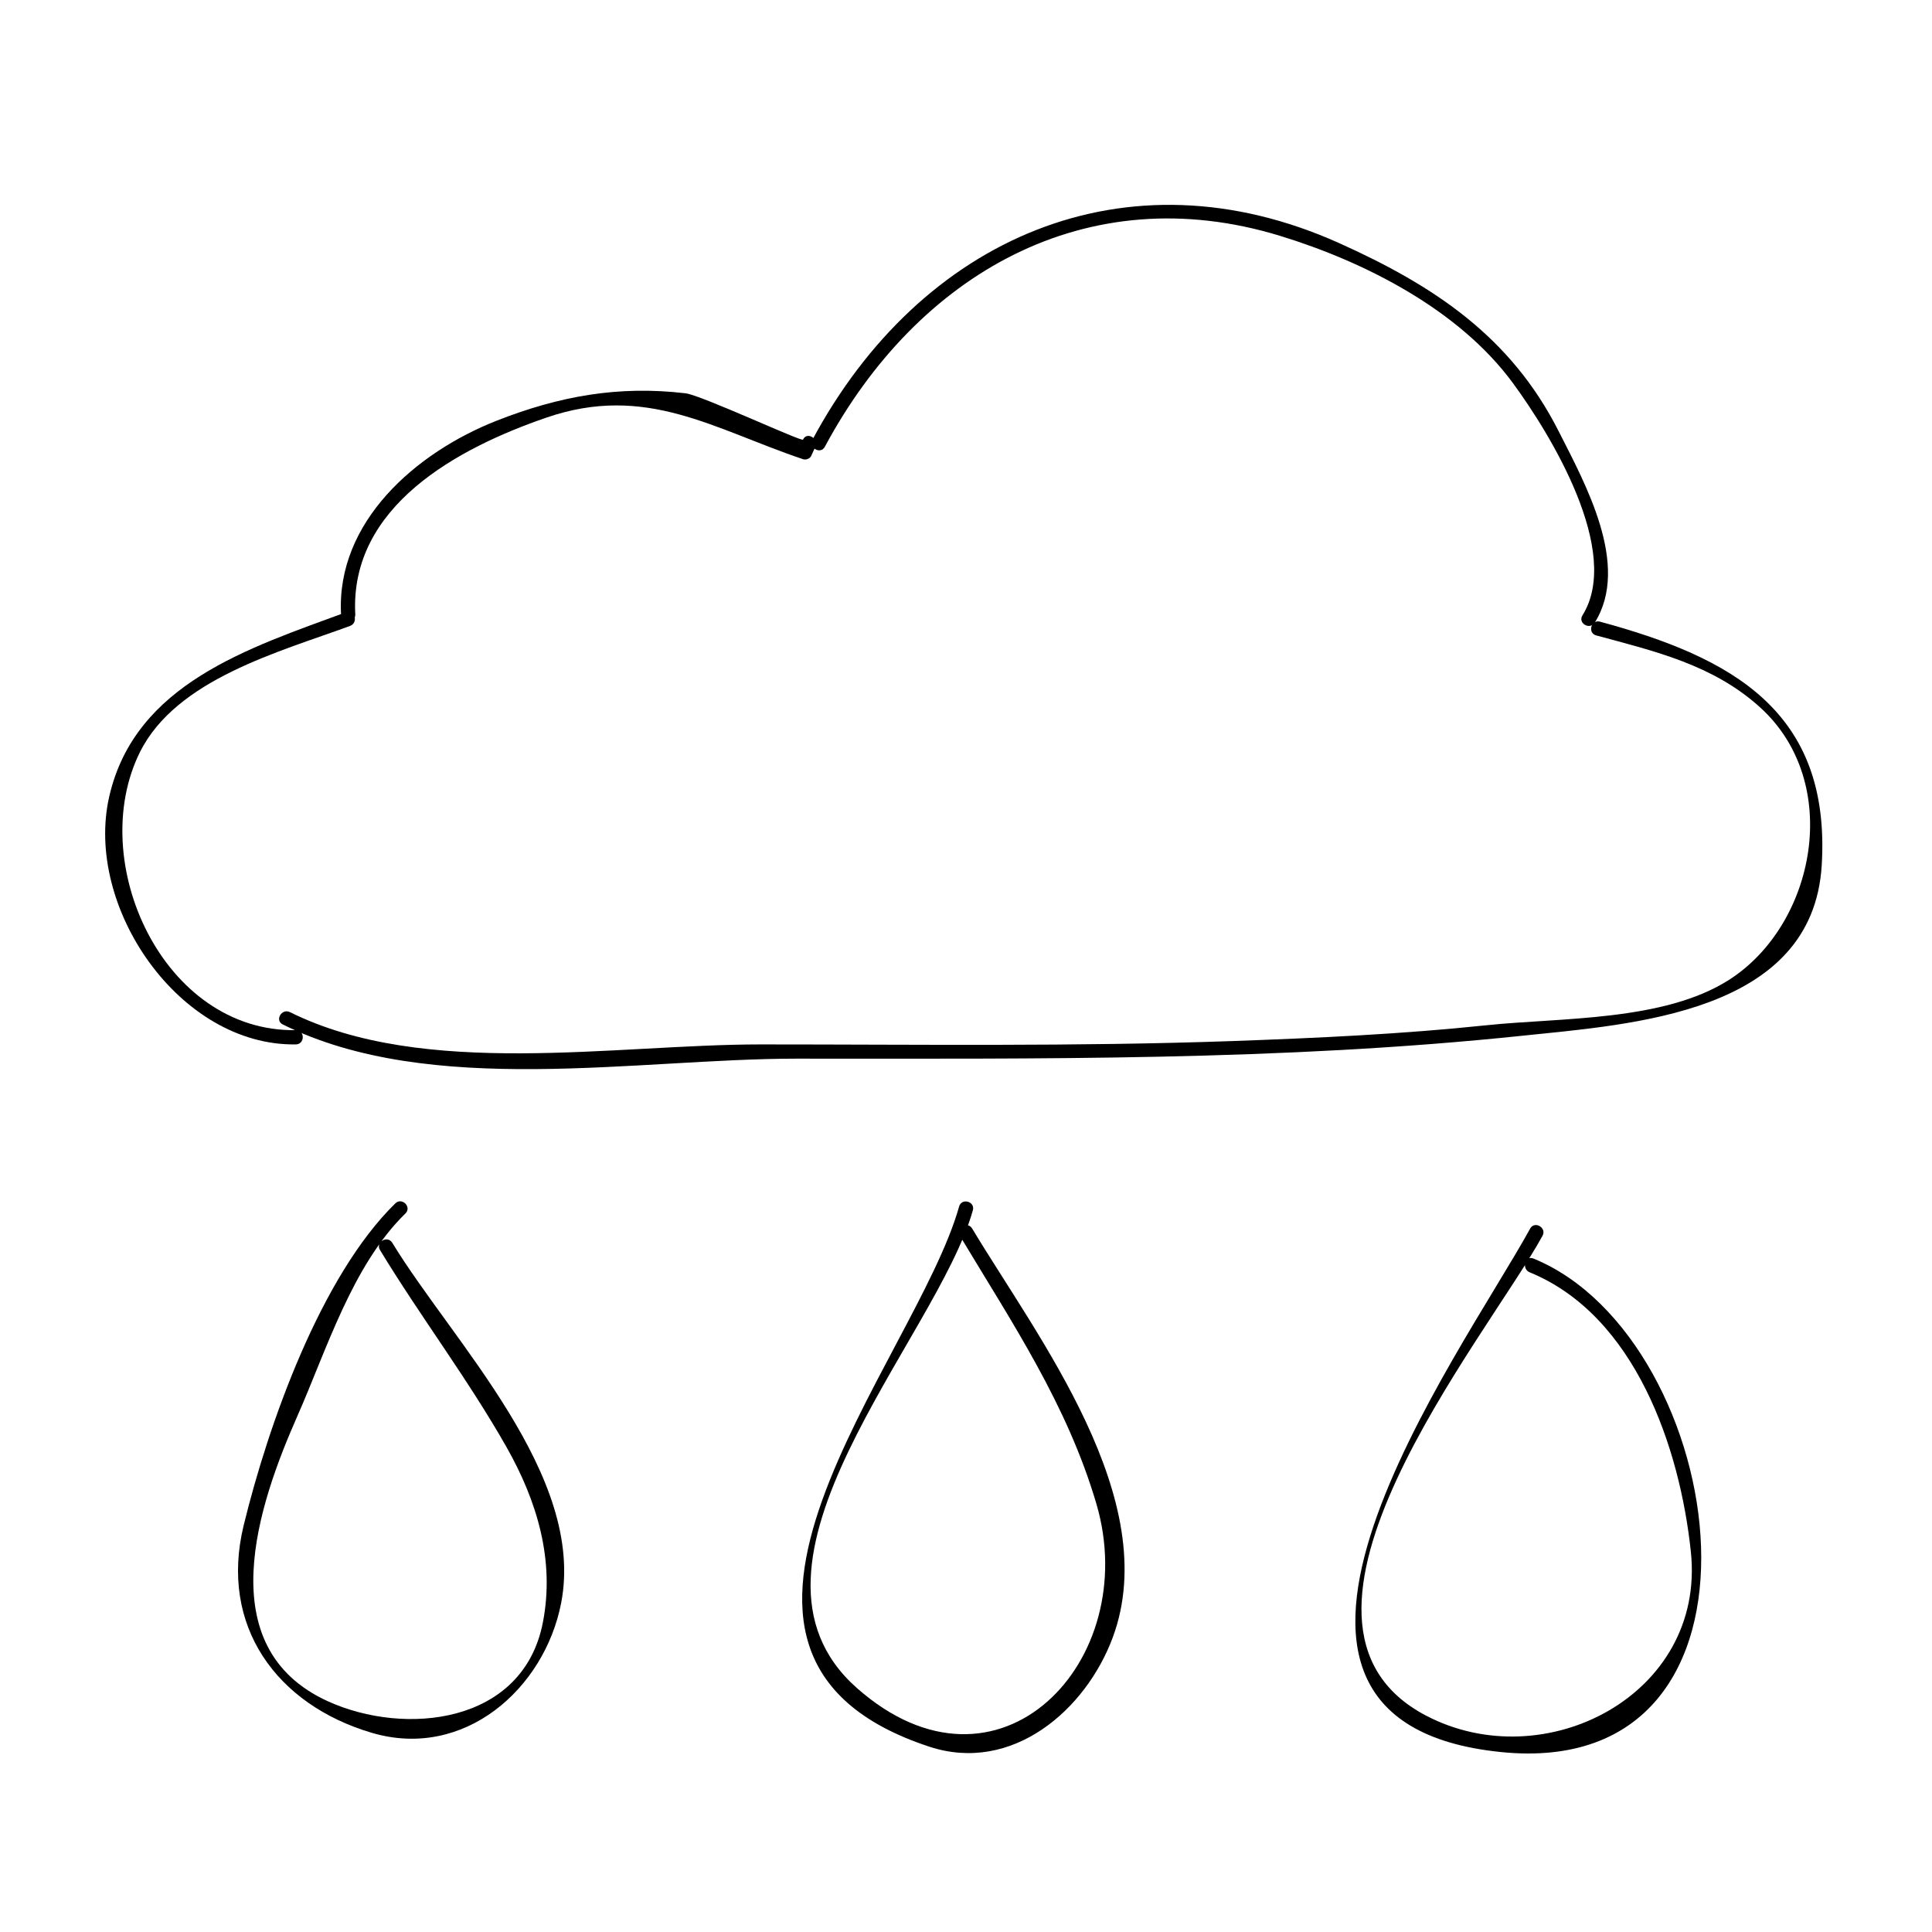 <?xml version="1.0" encoding="UTF-8"?>
<!-- Uploaded to: ICON Repo, www.iconrepo.com, Generator: ICON Repo Mixer Tools -->
<svg fill="#000000" width="800px" height="800px" version="1.1" viewBox="144 144 512 512" xmlns="http://www.w3.org/2000/svg">
 <g>
  <path d="m222.41 417c-35.215 0.559-55.73-44.707-41.332-73.66 9.645-19.398 37.125-26.625 55.691-33.465 2.266-0.836 1.289-4.488-1.004-3.648-25.723 9.48-55.93 18.91-62.805 48.809-6.731 29.277 18.594 66.23 49.449 65.742 2.434-0.039 2.438-3.82 0-3.777z"/>
  <path d="m238.15 306.79c-1.512-28.684 27.27-44.078 50.633-52.113 26.461-9.109 44.449 3.098 68.051 11.02 0.734 0.246 1.797-0.137 2.137-0.867 0.363-0.805 0.734-1.613 1.102-2.418 0.996-2.203-2.258-4.121-3.266-1.91-0.297 0.656-26.965-11.777-31.117-12.273-17.758-2.102-33.465 0.734-50.047 7.25-21.371 8.398-42.559 26.781-41.266 51.316 0.121 2.422 3.902 2.43 3.773-0.004z"/>
  <path d="m362.59 262.4c24.48-45.656 69.223-71.633 120.64-55.898 22.555 6.902 47.457 19.629 61.672 38.969 10.027 13.645 29.035 44.719 18.461 61.617-1.293 2.074 1.98 3.969 3.266 1.91 9.512-15.211-2.555-36.875-9.613-50.801-12.66-24.98-32.98-38.477-58.133-49.777-56.531-25.395-110.97-1.227-139.56 52.078-1.152 2.144 2.117 4.055 3.266 1.902z"/>
  <path d="m567.01 312.39c15.645 4.242 30.852 7.75 43.301 18.949 22.273 20.031 14.801 57.691-8.082 72.32-17.324 11.078-44.633 9.977-64.297 12.043-22.363 2.348-44.863 3.387-67.328 4.188-41.648 1.477-83.375 0.891-125.04 0.891-38.699 0-89.094 9.145-124.73-8.559-2.176-1.078-4.09 2.176-1.91 3.258 39.227 19.488 93.898 9.074 136.2 9.074 64.184 0 128.39 0.637 192.32-6.074 29.152-3.059 76.961-5.863 79.336-45.211 2.465-40.895-23.965-55.086-58.77-64.523-2.359-0.637-3.356 3.008-1.008 3.644z"/>
  <path d="m248.77 462.9c-19.766 19.312-33.691 58.617-40.203 85.379-6.473 26.605 8.727 47.469 33.957 54.934 24.461 7.234 45.762-11.656 50.18-34.359 6.606-33.883-28.887-69.406-44.738-95.496-1.266-2.082-4.527-0.18-3.266 1.91 10.746 17.68 23.27 34.145 33.492 52.156 8.156 14.375 12.883 30.086 9.672 46.559-5.262 27.016-36.625 30.121-56.957 20.879-31.543-14.348-18.332-52.43-8.137-75.508 7.82-17.703 14.582-40.008 28.672-53.777 1.75-1.707-0.922-4.379-2.672-2.676z"/>
  <path d="m398.18 463.73c-11.578 41.227-82.516 118.58-7.93 143.15 22.012 7.25 41.523-9.754 48.637-28.93 13.531-36.484-20.051-79.711-37.258-108.38-1.254-2.086-4.519-0.188-3.266 1.91 13.91 23.176 28.449 44.758 36.184 71.027 12.27 41.684-25.93 81.98-63.441 48.859-37.262-32.902 21.121-92.469 30.711-126.63 0.66-2.352-2.981-3.344-3.637-1.008z"/>
  <path d="m549.51 469.58c-18.27 33.336-89.785 130.38-7.769 138.73 77.773 7.926 60.82-109.44 8.645-130.78-2.254-0.922-3.231 2.734-1.004 3.648 27.945 11.43 39.832 46.496 42.719 74.121 3.949 37.883-38.758 59.859-70.227 43.336-46.875-24.609 16.043-100.02 30.91-127.14 1.168-2.144-2.102-4.047-3.273-1.914z"/>
 </g>
</svg>